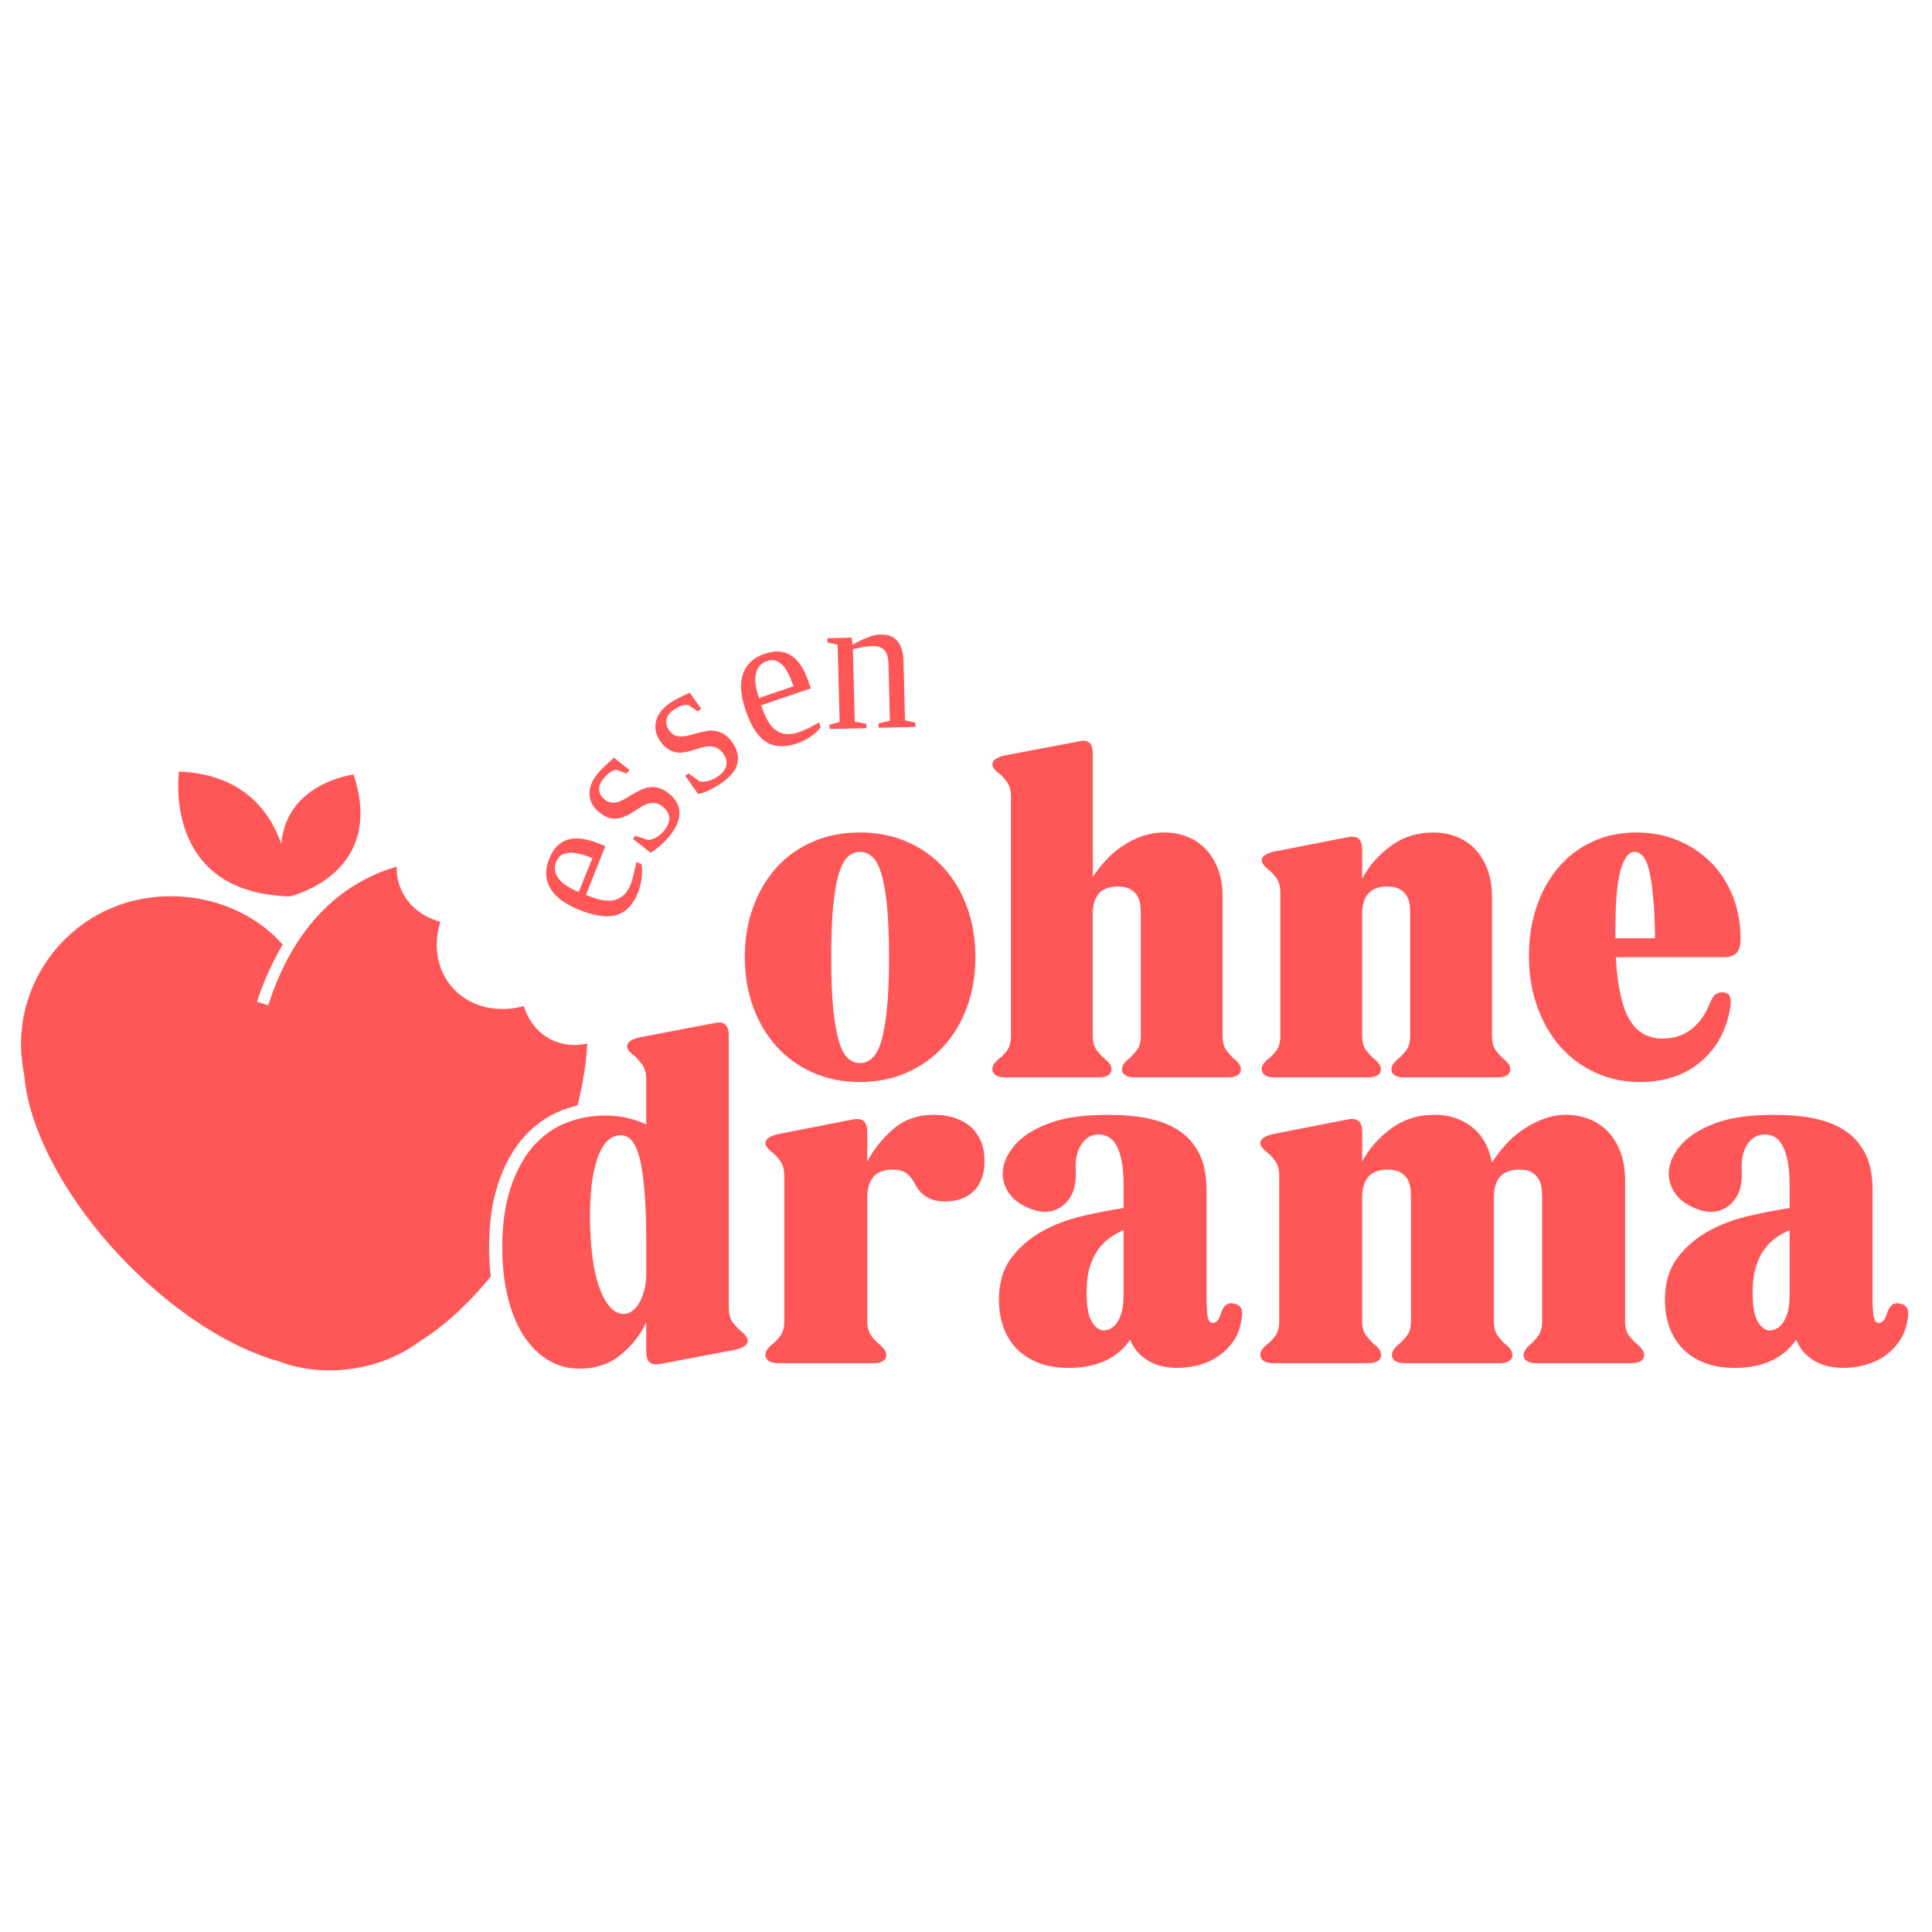 <svg xmlns="http://www.w3.org/2000/svg" xmlns:xlink="http://www.w3.org/1999/xlink" width="680" zoomAndPan="magnify" viewBox="0 0 510 510" height="680"><defs><clipPath id="c435abe284"><path d="M5.535 228H156V361.812H5.535zm0 0" clip-rule="nonzero"/></clipPath><clipPath id="cd2416d895"><path d="M132 269h66v92.812H132zm0 0" clip-rule="nonzero"/></clipPath><clipPath id="6059a04bcc"><path d="M263 294h65v67.812H263zm0 0" clip-rule="nonzero"/></clipPath><clipPath id="828dbfb3b7"><path d="M439 294h65v67.812H439zm0 0" clip-rule="nonzero"/></clipPath></defs><g clip-path="url(#c435abe284)"><path fill="#ff5757" d="M145.355 274.363C141.836 272.547 139.434 269.367 138.301 265.574 131.453 267.457 124.262 265.945 119.648 260.938c-4.34-4.695-5.375-11.34-3.398-17.578-4.637-1.32-8.434-4.215-10.316-8.418-.898-1.977-1.266-4.066-1.199-6.18C93.492 232.008 78.59 241 70.812 265.371L67.852 264.43c1.199-3.766 3.328-9.293 6.781-15.078-8.691-9.812-22.68-14.531-36.652-12.156C18.539 240.496 4.484 258.125 5.602 277.801 5.727 279.793 5.984 281.746 6.379 283.629 7.445 297.641 16.848 316.09 32.523 332.465 45.898 346.438 61 355.906 73.816 359.426 75.301 360 76.871 360.477 78.523 360.832 82.93 361.828 87.828 362.047 92.875 361.324 97.68 360.641 102.102 359.18 105.934 357.148c1.695-.887 3.277-1.883 4.723-2.977 6.332-3.902 12.84-9.781 18.898-17.219-.285-2.457-.438-5.023-.438-7.711.0-6.48.777-11.938 2.348-16.688C133.02 307.793 135.203 303.754 137.934 300.562c2.77-3.25 6.098-5.691 9.906-7.273 1.5-.602 3.027-1.094 4.586-1.461 1.484-5.758 2.344-11.27 2.605-16.359-3.277.734-6.66.438-9.676-1.105zm0 0" fill-opacity="1" fill-rule="nonzero"/></g><g clip-path="url(#cd2416d895)"><path fill="#ff5757" d="M195.445 351.266C194.969 350.855 194.316 350.176 193.535 349.234 192.758 348.266 192.375 346.898 192.375 345.07V273.312C192.375 272.004 192.062 271.047 191.488 270.473 190.93 269.887 189.922 269.777 188.516 270.09L168.961 273.805c-1.883.406-3 1.051-3.344 1.922-.312.875.289 1.871 1.871 3.016.492.438 1.133 1.133 1.91 2.117C170.191 281.855 170.586 283.219 170.586 284.938v11.871C169.004 296.086 167.324 295.5 165.551 295.09 163.777 294.68 161.824 294.477 159.695 294.477c-3.695.0-7.215.695-10.531 2.031C145.859 297.875 142.98 299.988 140.566 302.812c-2.43 2.852-4.367 6.469-5.801 10.836-1.457 4.379-2.18 9.562-2.18 15.594C132.586 334.02 133.062 338.371 134.016 342.289c.941 3.914 2.281 7.273 4.066 10.082 1.789 2.812 3.93 5.008 6.457 6.562C147.02 360.504 149.859 361.281 152.984 361.281c4.312.0 7.926-1.215 10.887-3.656C166.848 355.211 169.098 352.332 170.586 349.027V356.832C170.586 358.156 170.887 359.07 171.445 359.605 172.02 360.148 173 360.285 174.406 360.039l19.539-3.711C195.855 355.918 196.977 355.277 197.305 354.418 197.617 353.559 197.004 352.496 195.445 351.254zm-24.859-14.477C170.586 337.949 170.422 339.121 170.148 340.309c-.312 1.188-.695 2.281-1.188 3.223C168.469 344.5 167.871 345.262 167.105 345.891 166.398 346.504 165.551 346.832 164.637 346.832c-1.324.0-2.523-.641-3.656-1.871C159.887 343.723 158.934 341.973 158.156 339.695c-.805-2.266-1.395-4.953-1.789-8.117C155.957 328.465 155.754 325.039 155.754 321.328c0-4.039.203-7.461.656-10.207C156.859 308.352 157.473 306.113 158.238 304.438c.734-1.707 1.566-2.906 2.562-3.672C161.797 300.043 162.836 299.676 163.887 299.676c1.035.0 1.91.395 2.727 1.242C167.434 301.734 168.145 303.195 168.73 305.297 169.305 307.398 169.754 310.277 170.082 313.895c.328 3.629.516 8.281.516 13.984V336.789zm0 0" fill-opacity="1" fill-rule="nonzero"/></g><path fill="#ff5757" d="M228.934 348.715C228.934 350.449 229.328 351.797 230.105 352.742 230.883 353.695 231.539 354.363 232.031 354.785c1.555 1.23 2.18 2.391 1.855 3.469-.328 1.062-1.488 1.594-3.469 1.594h-24.875c-1.895.0-3.027-.531-3.395-1.594C201.777 357.176 202.379 356.016 203.949 354.785 204.52 354.363 205.176 353.695 205.926 352.742 206.664 351.797 207.031 350.449 207.031 348.715V310.48C207.031 308.75 206.664 307.383 205.926 306.402c-.75-.984-1.406-1.691-1.977-2.102C202.379 303.059 201.777 302.035 202.148 301.203 202.516 300.383 203.648 299.77 205.543 299.348L225.098 295.512C226.504 295.266 227.5 295.43 228.074 296.004 228.645 296.59 228.934 297.492 228.934 298.734v7.914C230.664 303.344 232.973 300.465 235.863 297.98 238.758 295.512 242.344 294.27 246.629 294.27c1.57.0 3.141.207 4.707.617 1.559.422 2.988 1.102 4.273 2.047C256.879 297.875 257.914 299.141 258.691 300.699 259.484 302.266 259.879 304.203 259.879 306.523 259.879 309.895 258.953 312.516 257.098 314.371 255.227 316.227 252.66 317.152 249.359 317.152c-3.711.0-6.359-1.609-7.93-4.816C240.777 311.176 240.039 310.289 239.207 309.676 238.387 309.062 237.188 308.75 235.617 308.75c-4.445.0-6.672 2.469-6.672 7.422v32.543zm0 0" fill-opacity="1" fill-rule="nonzero"/><g clip-path="url(#6059a04bcc)"><path fill="#ff5757" d="M327.656 348.715C327.328 350.773 326.605 352.59 325.484 354.16 324.379 355.73 323.055 357.023 321.527 358.062 320 359.086 318.32 359.848 316.453 360.34 314.598 360.844 312.688 361.09 310.707 361.09c-1.078.0-2.195-.109-3.344-.312C306.203 360.574 305.07 360.203 303.965 359.672 302.848 359.125 301.797 358.391 300.801 357.449 299.82 356.492 298.984 355.238 298.332 353.668 294.867 358.621 289.461 361.09 282.121 361.09 278.902 361.09 276.117 360.602 273.77 359.617 271.41 358.621 269.5 357.297 268.012 355.648 266.523 353.996 265.434 352.098 264.738 349.957 264.043 347.812 263.688 345.551 263.688 343.16 263.688 338.699 264.75 335.027 266.906 332.137 269.051 329.258 271.75 326.91 275.012 325.082 278.258 323.266 281.836 321.914 285.711 321 289.586 320.102 293.215 319.391 296.598 318.898V312.965C296.598 310.234 296.406 308.012 296.039 306.277 295.672 304.547 295.191 303.18 294.621 302.199 294.031 301.203 293.352 300.508 292.574 300.098 291.781 299.688 290.949 299.469 290.035 299.469 288.137 299.469 286.609 300.344 285.465 302.074 284.305 303.809 283.812 306.113 283.977 309.008 284.141 312.461 283.418 315.148 281.809 317.043 280.195 318.941 278.203 319.895 275.816 319.895 274.246 319.895 272.555 319.434 270.742 318.531 269.008 317.715 267.645 316.648 266.66 315.379 265.664 314.098 265.051 312.691 264.793 311.164 264.559 309.637 264.738 308.051 265.352 306.402 265.98 304.75 267.031 303.141 268.516 301.57 270.66 299.441 273.648 297.684 277.48 296.316 281.316 294.953 286.406 294.285 292.766 294.285 296.395 294.285 299.777 294.586 302.902 295.199 306.039 295.828 308.758 296.879 311.074 298.363 313.383 299.84 315.195 301.871 316.52 304.422 317.832 306.973 318.5 310.234 318.5 314.191v28.957C318.5 344.555 318.582 345.918 318.746 347.227 318.906 348.551 319.359 349.207 320.109 349.207c.98.0 1.734-.859 2.223-2.594C322.906 344.879 323.781 344.02 324.926 344.02c.422.0.711.043.875.125C326.699 344.309 327.312 344.746 327.656 345.441 327.98 346.137 327.98 347.242 327.656 348.715zm-40.84-7.422C286.816 344.758 287.277 347.281 288.18 348.836 289.094 350.406 290.172 351.199 291.398 351.199 291.645 351.199 292.055 351.117 292.641 350.953 293.215 350.789 293.789 350.395 294.375 349.777 294.949 349.152 295.465 348.211 295.918 346.926 296.367 345.645 296.598 343.898 296.598 341.676V324.715C295.438 325.219 294.293 325.859 293.133 326.637 291.973 327.43 290.922 328.453 289.98 329.734 289.023 331.016 288.262 332.574 287.688 334.43c-.574 1.867-.859 4.148-.859 6.875zm0 0" fill-opacity="1" fill-rule="nonzero"/></g><path fill="#ff5757" d="M359.57 306.648C361.305 303.359 363.812 300.465 367.117 297.98 370.418 295.512 374.293 294.27 378.754 294.27 382.469 294.27 385.699 295.32 388.473 297.438 391.227 299.539 393.027 302.691 393.848 306.895 394.828 305.336 396.016 303.781 397.367 302.254 398.73 300.727 400.262 299.387 401.953 298.227 403.645 297.082 405.461 296.125 407.398 295.391 409.336 294.652 411.34 294.27 413.402 294.27 415.449 294.27 417.562 294.652 419.461 295.391 421.355 296.125 423.008 297.23 424.398 298.664c1.406 1.445 2.523 3.234 3.344 5.391C428.559 306.195 428.984 308.707 428.984 311.602v37.113C428.984 350.449 429.367 351.797 430.156 352.742 430.934 353.695 431.574 354.363 432.082 354.785 433.637 356.016 434.266 357.176 433.938 358.254c-.328 1.062-1.449 1.594-3.344 1.594h-25c-1.895.0-3-.531-3.328-1.594C401.926 357.176 402.551 356.016 404.121 354.785 404.613 354.363 405.227 353.695 405.977 352.742 406.715 351.797 407.082 350.449 407.082 348.715V316.172C407.082 315.434 407.043 314.629 406.961 313.758 406.879 312.898 406.633 312.09 406.223 311.355 405.801 310.605 405.215 309.988 404.422 309.5 403.645 308.992 402.512 308.75 401.023 308.75 396.562 308.75 394.34 311.219 394.34 316.172v32.543C394.34 350.449 394.707 351.785 395.457 352.742 396.195 353.684 396.82 354.363 397.312 354.773 398.883 356.016 399.496 357.176 399.168 358.238c-.328 1.078-1.445 1.609-3.344 1.609H370.84C368.93 359.848 367.824 359.316 367.5 358.238 367.172 357.176 367.785 356.016 369.355 354.773 369.844 354.363 370.488 353.684 371.277 352.742 372.055 351.785 372.453 350.449 372.453 348.715V316.172C372.453 315.434 372.41 314.629 372.328 313.758 372.246 312.898 371.988 312.09 371.578 311.34 371.168 310.605 370.543 309.977 369.723 309.484 368.902 308.992 367.742 308.75 366.258 308.75c-4.449.0-6.688 2.469-6.688 7.422v32.543C359.57 350.449 359.965 351.785 360.758 352.727 361.535 353.684 362.176 354.363 362.668 354.773 364.238 356.016 364.852 357.176 364.523 358.238 364.195 359.316 363.051 359.848 361.059 359.848H336.195C334.301 359.848 333.168 359.316 332.801 358.238 332.418 357.176 333.016 356.016 334.586 354.773 335.16 354.363 335.828 353.684 336.566 352.727 337.316 351.785 337.684 350.449 337.684 348.715V310.48C337.684 308.75 337.316 307.383 336.566 306.387 335.828 305.406 335.16 304.711 334.586 304.285 333.016 303.059 332.418 302.02 332.801 301.203 333.168 300.371 334.301 299.758 336.195 299.332L355.75 295.5C357.141 295.254 358.137 295.418 358.711 296.004 359.297 296.578 359.586 297.477 359.586 298.719v7.914zm0 0" fill-opacity="1" fill-rule="nonzero"/><g clip-path="url(#828dbfb3b7)"><path fill="#ff5757" d="M503.473 348.715C503.145 350.773 502.422 352.59 501.301 354.16 500.195 355.73 498.875 357.023 497.344 358.062 495.816 359.086 494.125 359.848 492.27 360.34 490.414 360.844 488.504 361.09 486.523 361.09c-1.078.0-2.195-.109-3.34-.312C482.023 360.574 480.891 360.203 479.785 359.672 478.664 359.125 477.613 358.391 476.617 357.449 475.637 356.492 474.805 355.238 474.148 353.668 470.684 358.621 465.281 361.09 457.938 361.09 454.719 361.09 451.934 360.602 449.586 359.617 447.227 358.621 445.316 357.297 443.828 355.648 442.344 353.996 441.25 352.098 440.555 349.957 439.844 347.812 439.504 345.551 439.504 343.16 439.504 338.699 440.566 335.027 442.711 332.137 444.867 329.258 447.566 326.91 450.816 325.082 454.078 323.266 457.652 321.914 461.527 321 465.402 320.102 469.031 319.391 472.414 318.898V312.965c0-2.73-.188-4.953-.559-6.688C471.488 304.547 471.012 303.18 470.422 302.199 469.852 301.203 469.168 300.508 468.391 300.098 467.598 299.688 466.766 299.469 465.852 299.469 463.957 299.469 462.426 300.344 461.27 302.074 460.121 303.809 459.617 306.113 459.793 309.008 459.957 312.461 459.234 315.148 457.625 317.043 456.016 318.941 454.023 319.895 451.621 319.895 450.051 319.895 448.371 319.434 446.559 318.531 444.824 317.715 443.461 316.648 442.465 315.379 441.48 314.098 440.867 312.691 440.609 311.164 440.363 309.637 440.555 308.051 441.168 306.402 441.797 304.75 442.848 303.141 444.336 301.57 446.477 299.441 449.465 297.684 453.301 296.316 457.133 294.953 462.223 294.285 468.582 294.285 472.211 294.285 475.594 294.586 478.719 295.199 481.859 295.828 484.574 296.879 486.895 298.363 489.199 299.84 491.016 301.871 492.336 304.422 493.648 306.973 494.316 310.234 494.316 314.191v28.957C494.316 344.555 494.398 345.918 494.562 347.227 494.727 348.551 495.176 349.207 495.926 349.207c.984.0 1.734-.859 2.227-2.594C498.723 344.879 499.582 344.02 500.742 344.02 501.152 344.02 501.438 344.062 501.602 344.145 502.516 344.309 503.133 344.746 503.473 345.441 503.801 346.137 503.801 347.242 503.473 348.715zm-40.828-7.422C462.645 344.758 463.098 347.281 463.996 348.836 464.91 350.406 465.988 351.199 467.219 351.199 467.461 351.199 467.871 351.117 468.457 350.953 469.031 350.789 469.605 350.395 470.191 349.777 470.766 349.152 471.281 348.211 471.734 346.926 472.184 345.645 472.414 343.898 472.414 341.676V324.715C471.258 325.219 470.109 325.859 468.949 326.637 467.789 327.43 466.738 328.453 465.797 329.734 464.844 331.016 464.078 332.574 463.504 334.43c-.57 1.867-.859 4.148-.859 6.875zm0 0" fill-opacity="1" fill-rule="nonzero"/></g><path fill="#ff5757" d="M196.605 252.695c0-4.805.738-9.211 2.199-13.238 1.473-4.023 3.52-7.504 6.168-10.438 2.633-2.918 5.824-5.199 9.562-6.82 3.738-1.641 7.902-2.445 12.445-2.445 4.559.0 8.707.805 12.445 2.445 3.738 1.621 6.957 3.887 9.633 6.82 2.688 2.934 4.762 6.414 6.223 10.438 1.461 4.027 2.195 8.434 2.195 13.238.0 4.789-.734 9.086-2.195 13.113C253.82 269.832 251.746 273.297 249.059 276.23c-2.676 2.922-5.895 5.227-9.633 6.891-3.738 1.668-7.887 2.5-12.445 2.5-4.543.0-8.691-.832-12.445-2.5-3.738-1.664-6.93-3.969-9.562-6.891C202.324 273.297 200.277 269.832 198.805 265.809c-1.461-4.027-2.199-8.406-2.199-13.113zm22.816.0c0 5.605.176 10.207.547 13.781C220.336 270.051 220.84 272.891 221.496 275.004 222.152 277.117 222.941 278.578 223.871 279.398 224.812 280.215 225.848 280.613 226.98 280.613c1.148.0 2.199-.398 3.18-1.215C231.129 278.578 231.949 277.117 232.59 275.004 233.242 272.891 233.75 270.051 234.117 266.477 234.484 262.887 234.676 258.301 234.676 252.695c0-5.609-.191-10.207-.559-13.797C233.75 235.324 233.242 232.5 232.59 230.426c-.641-2.074-1.461-3.52-2.43-4.324C229.18 225.281 228.129 224.871 226.98 224.871c-1.133.0-2.168.41-3.109 1.23-.93.805-1.719 2.25-2.375 4.324s-1.16 4.898-1.527 8.473c-.371 3.59-.547 8.176-.547 13.797zm0 0" fill-opacity="1" fill-rule="nonzero"/><path fill="#ff5757" d="M288.465 273.422C288.465 275.125 288.848 276.449 289.625 277.391 290.391 278.32 291.016 279.004 291.508 279.398 293.051 280.625 293.664 281.758 293.336 282.824 293.008 283.875 291.879 284.406 289.926 284.406H265.406C263.535 284.406 262.418 283.875 262.051 282.824 261.695 281.758 262.281 280.625 263.824 279.398 264.395 279.004 265.039 278.32 265.773 277.391 266.496 276.449 266.867 275.125 266.867 273.422V210.367c0-1.707-.371-3.055-1.094-4.027C265.039 205.359 264.395 204.676 263.824 204.27 262.281 203.121 261.695 202.125 262.051 201.281 262.418 200.418 263.535 199.793 265.406 199.383l19.281-3.656C286.062 195.398 287.031 195.52 287.605 196.094c.574.559.859 1.5.859 2.797v32.57C289.434 230.004 290.566 228.555 291.879 227.137 293.172 225.719 294.633 224.449 296.27 223.355 297.895 222.254 299.641 221.379 301.512 220.723 303.379 220.082 305.332 219.754 307.363 219.754 309.398 219.754 311.473 220.125 313.34 220.848 315.211 221.582 316.836 222.66 318.211 224.082 319.605 225.5 320.695 227.273 321.516 229.387 322.32 231.504 322.73 233.973 322.73 236.824v36.598C322.73 275.125 323.098 276.449 323.836 277.391 324.559 278.32 325.172 278.988 325.664 279.398 327.203 280.613 327.805 281.758 327.492 282.809 327.164 283.875 326.059 284.391 324.188 284.391H299.559C297.676 284.391 296.586 283.875 296.258 282.809 295.93 281.758 296.543 280.613 298.086 279.398 298.578 278.988 299.203 278.32 299.98 277.391 300.762 276.449 301.141 275.125 301.141 273.422V241.34C301.141 240.605 301.102 239.812 301.02 238.969 300.938 238.109 300.691 237.316 300.281 236.578 299.875 235.855 299.273 235.242 298.453 234.75 297.648 234.273 296.504 234.027 295.043 234.027 290.648 234.027 288.453 236.469 288.453 241.34v32.082zm0 0" fill-opacity="1" fill-rule="nonzero"/><path fill="#ff5757" d="M359.57 231.953c1.707-3.246 4.188-6.098 7.438-8.543C370.27 220.969 374.09 219.754 378.484 219.754c2.113.0 4.094.371 5.977 1.094 1.867.734 3.492 1.812 4.871 3.234C390.707 225.512 391.812 227.273 392.617 229.387 393.438 231.504 393.848 233.988 393.848 236.824v36.598C393.848 275.125 394.215 276.449 394.938 277.391 395.676 278.32 396.289 279.004 396.766 279.398 398.324 280.625 398.922 281.758 398.594 282.824 398.27 283.875 397.176 284.406 395.309 284.406H370.664C368.793 284.406 367.703 283.875 367.375 282.824 367.047 281.758 367.664 280.625 369.203 279.398 369.695 279.004 370.324 278.32 371.102 277.391 371.863 276.449 372.246 275.125 372.246 273.422V241.34C372.246 240.617 372.207 239.812 372.137 238.969c-.082-.859-.328-1.652-.734-2.375C370.992 235.855 370.379 235.242 369.574 234.766 368.754 234.273 367.621 234.027 366.16 234.027 361.766 234.027 359.57 236.469 359.57 241.34v32.082C359.57 275.125 359.953 276.449 360.73 277.391 361.496 278.32 362.121 279.004 362.613 279.398 364.168 280.625 364.77 281.758 364.441 282.824 364.113 283.875 362.98 284.406 361.031 284.406H336.512C334.641 284.406 333.523 283.875 333.152 282.824 332.801 281.758 333.387 280.625 334.926 279.398 335.5 279.004 336.141 278.32 336.879 277.391 337.617 276.449 337.969 275.125 337.969 273.422v-37.688c0-1.707-.352-3.043-1.09-4.027-.738-.969-1.391-1.664-1.953-2.074C333.387 228.418 332.801 227.395 333.152 226.59 333.523 225.773 334.641 225.172 336.512 224.762l19.277-3.777C357.168 220.738 358.137 220.902 358.711 221.461 359.285 222.035 359.57 222.934 359.57 224.148zm0 0" fill-opacity="1" fill-rule="nonzero"/><path fill="#ff5757" d="M426.539 252.695C426.938 260.172 428.125 265.617 430.074 269.027 432.027 272.453 434.988 274.156 438.973 274.156 439.953 274.156 440.992 274.035 442.082 273.789 443.188 273.543 444.281 273.094 445.383 272.453 446.477 271.797 447.527 270.883 448.551 269.695 449.574 268.523 450.445 267.035 451.172 265.246 451.742 263.871 452.277 262.969 452.766 262.559 453.246 262.164 453.898 261.961 454.703 261.961c.902.0 1.531.324 1.898.969C456.969 263.582 456.941 264.977 456.547 267.078 455.398 272.684 452.766 277.188 448.605 280.559 444.469 283.93 439.219 285.621 432.871 285.621 428.641 285.621 424.711 284.789 421.109 283.121 417.48 281.445 414.398 279.152 411.832 276.23 409.281 273.297 407.262 269.805 405.801 265.738 404.34 261.672 403.602 257.238 403.602 252.434c0-4.789.672-9.059 2.008-13.043C406.961 235.406 408.871 231.953 411.355 229.02c2.469-2.918 5.469-5.199 8.965-6.82 3.492-1.641 7.395-2.445 11.707-2.445 3.902.0 7.516.684 10.859 2.074C446.219 223.207 449.125 225.145 451.605 227.613 454.09 230.098 456.016 233.074 457.391 236.523 458.785 239.977 459.465 243.785 459.465 247.934 459.465 249.555 459.125 250.758 458.43 251.52 457.746 252.297 456.586 252.68 454.965 252.68H426.539zm10.359-5.008C436.816 243.145 436.637 239.391 436.352 236.469 436.066 233.535 435.695 231.219 435.262 229.512 434.809 227.805 434.266 226.605 433.609 225.922 432.953 225.227 432.273 224.887 431.535 224.887 430.551 224.887 429.746 225.43 429.094 226.523c-.656 1.105-1.16 2.469-1.531 4.094C427.195 232.238 426.938 234.016 426.773 235.926 426.609 237.836 426.512 239.648 426.473 241.355 426.434 243.062 426.418 244.508 426.418 245.68V247.688zm0 0" fill-opacity="1" fill-rule="nonzero"/><path fill="#ff5757" d="M154.676 236.227 155.059 236.391c2.184.875 3.969 1.336 5.348 1.363C161.797 237.797 163 237.469 164.008 236.773c1.051-.684 1.871-1.801 2.457-3.332.328-.789.613-1.773.875-2.945C167.625 229.297 167.844 228.312 167.992 227.547l1.312.547C169.523 229.008 169.551 230.156 169.414 231.531 169.262 232.883 168.949 234.195 168.484 235.461c-1.309 3.277-3.191 5.297-5.621 6.059-2.469.766-5.758.328-9.879-1.309-3.891-1.555-6.469-3.492-7.75-5.785-1.312-2.293-1.395-4.859-.273-7.695 2.113-5.348 6.414-6.727 12.879-4.148l1.965.766zm-7.859-8.734C146.203 229.062 146.406 230.523 147.418 231.859c.98 1.352 2.77 2.551 5.348 3.602l3.602-8.949c-2.836-1.121-4.992-1.582-6.496-1.363-1.484.191-2.508.969-3.055 2.344zm0 0" fill-opacity="1" fill-rule="nonzero"/><path fill="#ff5757" d="M176.516 209.422c1.855 1.457 2.797 3.137 2.84 5.02.066 1.855-.75 3.875-2.457 6.059-.695.875-1.555 1.773-2.566 2.676-1.023.914-1.895 1.555-2.617 1.91l-4.641-3.656L167.73 220.609l3.383 1.145c1.637-.215 3.055-1.062 4.258-2.562 1.883-2.43 1.746-4.531-.438-6.277-1.637-1.309-3.547-1.27-5.73.109l-1.91 1.199c-1.418.914-2.578 1.477-3.492 1.691C162.898 216.133 161.984 216.16 161.07 215.969 160.172 215.75 159.242 215.262 158.285 214.496c-1.664-1.309-2.562-2.852-2.672-4.641-.109-1.812.547-3.613 1.965-5.402 1.062-1.309 2.566-2.781 4.531-4.422l4.039 3.223L165.438 204.18 162.652 203.199c-1.16.219-2.305 1.035-3.438 2.457C158.422 206.637 158.07 207.621 158.18 208.602 158.258 209.559 158.766 210.391 159.707 211.113 160.441 211.699 161.273 211.957 162.215 211.875 163.133 211.809 164.129 211.426 165.219 210.73c2.113-1.309 3.574-2.102 4.367-2.402C170.348 208 171.086 207.824 171.824 207.781 172.586 207.715 173.324 207.809 174.062 208.055 174.824 208.273 175.645 208.738 176.516 209.422zm0 0" fill-opacity="1" fill-rule="nonzero"/><path fill="#ff5757" d="M193.285 195.91c1.34 1.938 1.805 3.809 1.367 5.621-.438 1.789-1.789 3.48-4.039 5.078-.957.656-2.047 1.297-3.277 1.91-1.199.586-2.223.953-3.055 1.09l-3.383-4.801L181.77 204.152l2.895 2.129c1.637.219 3.246-.219 4.855-1.309 2.512-1.816 2.949-3.875 1.312-6.168-1.203-1.664-3.059-2.156-5.57-1.473L183.082 197.984c-1.598.52-2.867.75-3.824.711C178.316 198.625 177.445 198.367 176.641 197.93 175.809 197.465 175.043 196.73 174.348 195.746c-1.199-1.703-1.598-3.449-1.199-5.238.406-1.773 1.527-3.344 3.383-4.695 1.352-.941 3.207-1.922 5.566-2.945l3.004 4.258L184.172 187.777l-2.457-1.691C180.516 185.949 179.191 186.402 177.73 187.453c-1.051.734-1.648 1.582-1.801 2.562C175.754 190.973 176.012 191.914 176.695 192.855 177.238 193.66 177.977 194.152 178.879 194.328 179.75 194.52 180.828 194.426 182.098 194.055c2.43-.68 4.055-1.062 4.859-1.145C187.746 192.801 188.512 192.84 189.246 193.02 189.973 193.211 190.668 193.508 191.32 193.945c.656.41 1.312 1.066 1.965 1.965zm0 0" fill-opacity="1" fill-rule="nonzero"/><path fill="#ff5757" d="M200.961 186.176 201.07 186.559c.762 2.266 1.582 3.918 2.453 4.969.875 1.062 1.883 1.746 3.059 2.074C207.781 193.93 209.16 193.848 210.73 193.328 211.562 193.043 212.504 192.645 213.566 192.129c1.094-.547 1.965-1.039 2.621-1.477l.438 1.312c-.547.805-1.391 1.609-2.512 2.398-1.133.805-2.332 1.422-3.602 1.855-3.355 1.133-6.113 1.012-8.297-.379-2.184-1.379-3.984-4.164-5.402-8.352-1.34-3.957-1.555-7.18-.656-9.66.875-2.512 2.77-4.258 5.676-5.242C207.25 170.73 211.086 173.121 213.348 179.738L214.059 181.703zm1.527-11.68c-1.609.547-2.594 1.668-2.949 3.332-.367 1.637-.094 3.793.82 6.438l9.113-3.109C208.492 178.25 207.426 176.297 206.309 175.316c-1.133-1.012-2.402-1.281-3.82-.82zm0 0" fill-opacity="1" fill-rule="nonzero"/><path fill="#ff5757" d="M225.086 170.223c1.199-.762 2.48-1.391 3.875-1.91 1.375-.547 2.523-.816 3.438-.816C234.363 167.426 235.852 167.984 236.875 169.188c1.008 1.172 1.555 2.918 1.637 5.238L238.895 190.145 241.621 190.746 241.676 191.891l-9.715.219L231.906 190.965 234.91 190.254 234.527 174.973C234.484 173.551 234.145 172.461 233.488 171.695 232.836 170.906 231.812 170.523 230.434 170.551 229.016 170.59 227.242 170.863 225.141 171.371L225.629 190.473 228.688 191.074 228.742 192.219l-9.715.219L218.973 191.293 221.645 190.582 221.102 170.168l-2.676-.547v-1.145L224.812 168.312zm0 0" fill-opacity="1" fill-rule="nonzero"/><path fill="#ff5757" d="M76.406 236.621c.027.0.055.0.098.0 1.73-.422 25.254-6.66 16.824-32.164.0.0-17.672 2.102-19.078 18.301-3.055-8.707-10.234-18.41-27.004-19.09.0.0-4.609 32.012 29.133 32.953" fill-opacity="1" fill-rule="nonzero"/></svg>